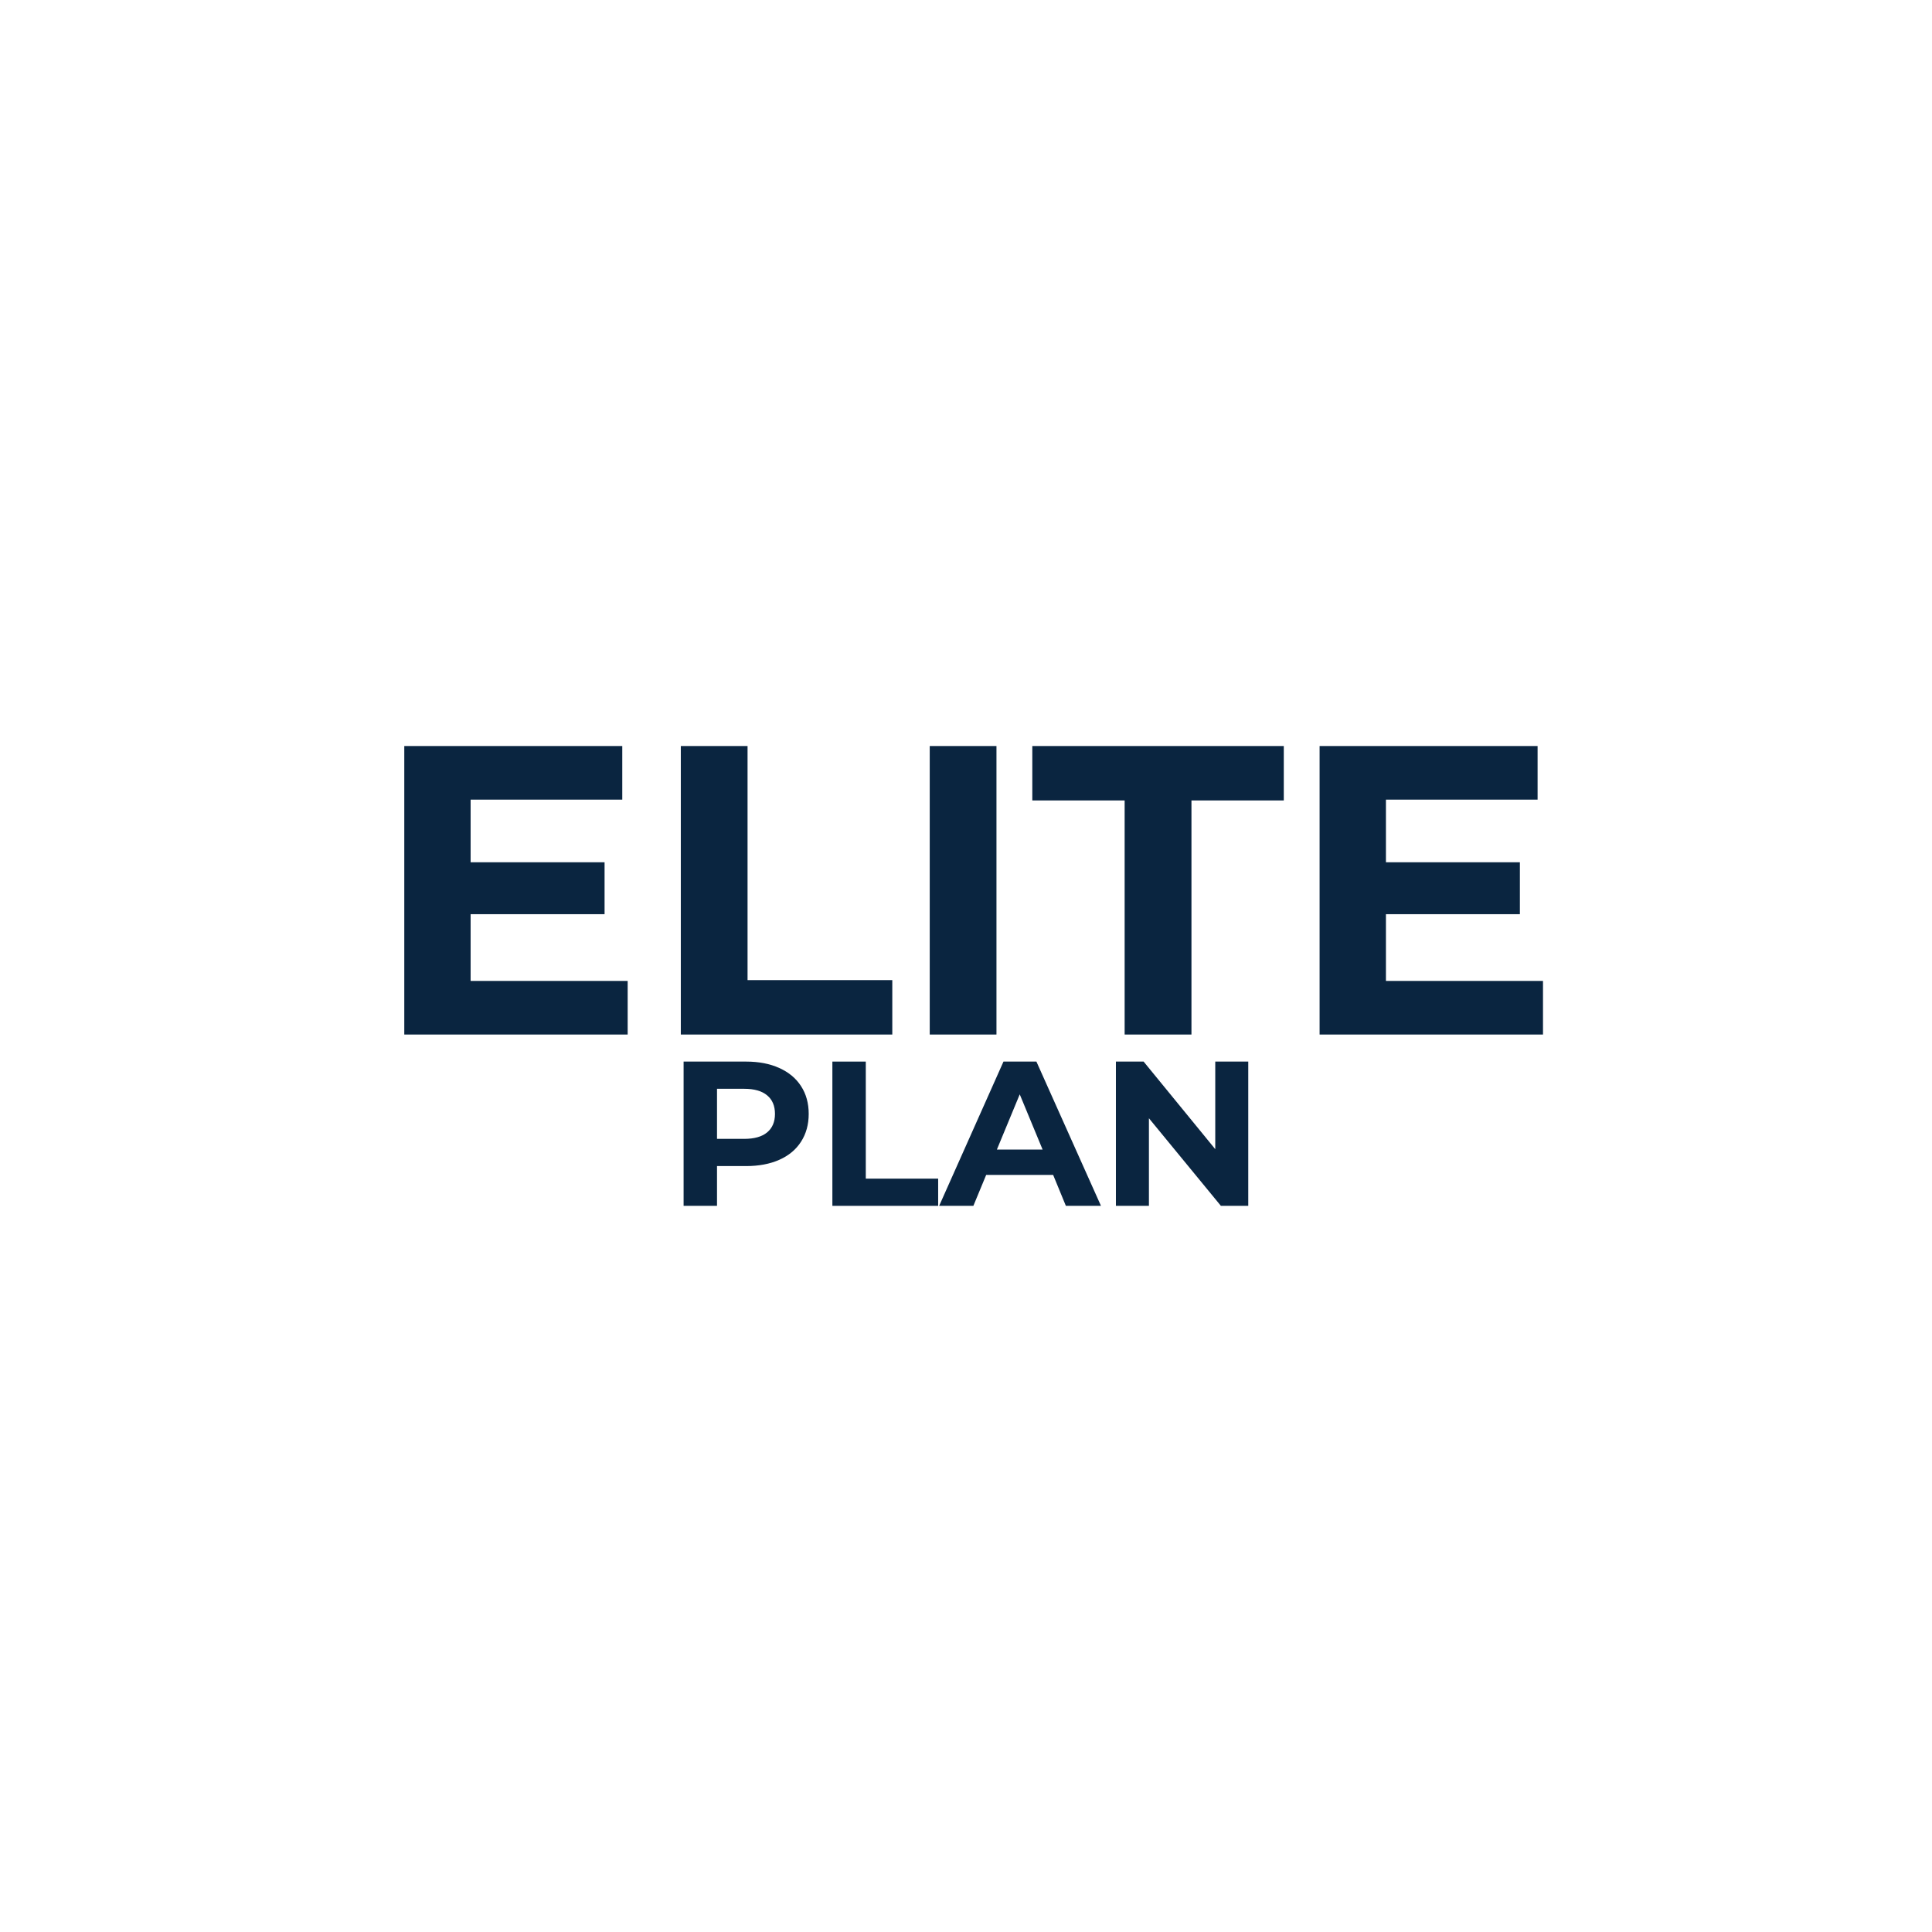 <svg xmlns="http://www.w3.org/2000/svg" xmlns:xlink="http://www.w3.org/1999/xlink" width="500" zoomAndPan="magnify" viewBox="0 0 375 375" height="500" preserveAspectRatio="xMidYMid meet" version="1.0"><defs><g/></defs><rect x="-37.5" width="450" fill="#ffffff" y="-37.5" height="450" fill-opacity="1"/><rect x="-37.5" width="450" fill="#ffffff" y="-37.5" height="450" fill-opacity="1"/><g fill="#0a2540" fill-opacity="1"><g transform="translate(71.83, 200.803)"><g><path d="M 50 -10.406 L 50 0 L 6.641 0 L 6.641 -56 L 48.953 -56 L 48.953 -45.594 L 19.516 -45.594 L 19.516 -33.438 L 45.516 -33.438 L 45.516 -23.359 L 19.516 -23.359 L 19.516 -10.406 Z M 50 -10.406 "/></g></g></g><g fill="#0a2540" fill-opacity="1"><g transform="translate(125.505, 200.803)"><g><path d="M 6.641 -56 L 19.594 -56 L 19.594 -10.562 L 47.688 -10.562 L 47.688 0 L 6.641 0 Z M 6.641 -56 "/></g></g></g><g fill="#0a2540" fill-opacity="1"><g transform="translate(173.82, 200.803)"><g><path d="M 6.641 -56 L 19.594 -56 L 19.594 0 L 6.641 0 Z M 6.641 -56 "/></g></g></g><g fill="#0a2540" fill-opacity="1"><g transform="translate(200.058, 200.803)"><g><path d="M 18.234 -45.438 L 0.312 -45.438 L 0.312 -56 L 49.125 -56 L 49.125 -45.438 L 31.203 -45.438 L 31.203 0 L 18.234 0 Z M 18.234 -45.438 "/></g></g></g><g fill="#0a2540" fill-opacity="1"><g transform="translate(249.493, 200.803)"><g><path d="M 50 -10.406 L 50 0 L 6.641 0 L 6.641 -56 L 48.953 -56 L 48.953 -45.594 L 19.516 -45.594 L 19.516 -33.438 L 45.516 -33.438 L 45.516 -23.359 L 19.516 -23.359 L 19.516 -10.406 Z M 50 -10.406 "/></g></g></g><g fill="#0a2540" fill-opacity="1"><g transform="translate(129.375, 234.053)"><g><path d="M 15.438 -28 C 17.914 -28 20.066 -27.582 21.891 -26.75 C 23.723 -25.926 25.129 -24.754 26.109 -23.234 C 27.098 -21.711 27.594 -19.914 27.594 -17.844 C 27.594 -15.789 27.098 -13.992 26.109 -12.453 C 25.129 -10.922 23.723 -9.75 21.891 -8.938 C 20.066 -8.125 17.914 -7.719 15.438 -7.719 L 9.797 -7.719 L 9.797 0 L 3.312 0 L 3.312 -28 Z M 15.078 -13 C 17.023 -13 18.504 -13.414 19.516 -14.25 C 20.535 -15.094 21.047 -16.289 21.047 -17.844 C 21.047 -19.414 20.535 -20.617 19.516 -21.453 C 18.504 -22.297 17.023 -22.719 15.078 -22.719 L 9.797 -22.719 L 9.797 -13 Z M 15.078 -13 "/></g></g></g><g fill="#0a2540" fill-opacity="1"><g transform="translate(158.252, 234.053)"><g><path d="M 3.312 -28 L 9.797 -28 L 9.797 -5.281 L 23.844 -5.281 L 23.844 0 L 3.312 0 Z M 3.312 -28 "/></g></g></g><g fill="#0a2540" fill-opacity="1"><g transform="translate(182.65, 234.053)"><g><path d="M 21.766 -6 L 8.766 -6 L 6.281 0 L -0.359 0 L 12.125 -28 L 18.516 -28 L 31.047 0 L 24.234 0 Z M 19.719 -10.922 L 15.281 -21.641 L 10.844 -10.922 Z M 19.719 -10.922 "/></g></g></g><g fill="#0a2540" fill-opacity="1"><g transform="translate(213.287, 234.053)"><g><path d="M 29 -28 L 29 0 L 23.688 0 L 9.719 -17 L 9.719 0 L 3.312 0 L 3.312 -28 L 8.688 -28 L 22.594 -11 L 22.594 -28 Z M 29 -28 "/></g></g></g></svg>